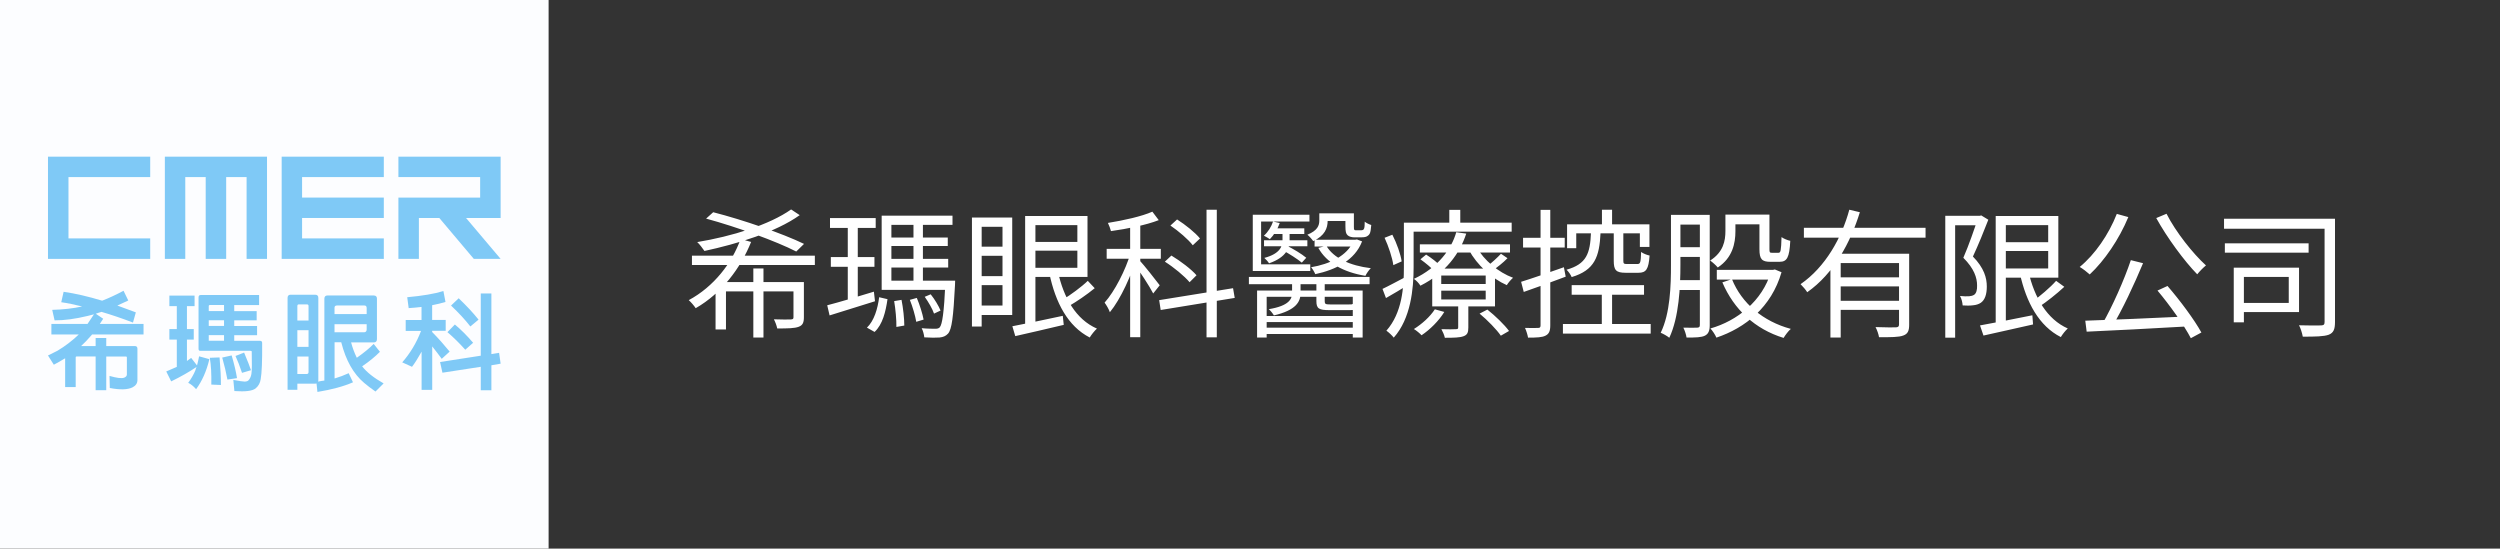 <svg width="360" height="79" viewBox="0 0 360 79" fill="none" xmlns="http://www.w3.org/2000/svg">
<rect x="0" y="0" width="360" height="79" fill="#333333" stroke="none"/>
<path d="M99.64 36.82V38.16H117.34V36.82H99.64ZM113.92 30.16C110.8 32.38 105.36 34.04 100.4 34.86C100.74 35.16 101.2 35.8 101.44 36.14C106.16 35.12 111.72 33.44 115.16 30.98L113.92 30.16ZM108.48 38.66V48.6H109.94V38.66H108.48ZM103.04 40.62V47.44H104.54V41.96H114.94V40.62H103.04ZM114.26 40.62V45.68C114.26 45.92 114.18 45.98 113.88 46C113.58 46.02 112.58 46.02 111.44 45.98C111.64 46.36 111.84 46.88 111.92 47.3C113.44 47.3 114.42 47.28 115 47.06C115.6 46.84 115.76 46.44 115.76 45.68V40.62H114.26ZM101.68 31.48C106.1 32.68 111.78 34.74 114.66 36.22L115.78 35.12C112.68 33.62 107 31.66 102.7 30.56L101.68 31.48ZM106.64 34.42C105.44 37.84 102.8 41.28 99.18 43.22C99.5 43.5 99.96 44.04 100.18 44.38C103.94 42.22 106.64 38.62 108.16 34.84L106.64 34.42ZM119.52 31.4V32.82H126.1V31.4H119.52ZM119.64 37.02V38.42H125.92V37.02H119.64ZM119.12 43.96L119.46 45.42C121.28 44.86 123.7 44.1 126 43.38L125.84 42C123.38 42.76 120.82 43.52 119.12 43.96ZM122.08 31.96V43.96L123.52 43.66V31.96H122.08ZM127.7 34.2V35.42H136.48V34.2H127.7ZM127.7 37.28V38.52H136.54V37.28H127.7ZM126.96 40.42V41.74H136.56V40.42H126.96ZM131.54 31.74V40.98H132.9V31.74H131.54ZM128.76 43.36C128.96 44.54 129.1 46.08 129.08 47.08L130.22 46.88C130.22 45.9 130.06 44.38 129.82 43.18L128.76 43.36ZM131.02 43.18C131.42 44.18 131.8 45.48 131.94 46.34L133 46.02C132.84 45.18 132.44 43.88 132.02 42.9L131.02 43.18ZM133.16 42.74C133.7 43.5 134.28 44.5 134.5 45.16L135.44 44.72C135.18 44.08 134.6 43.1 134.02 42.38L133.16 42.74ZM126.6 42.8C126.38 44.48 125.88 46.18 124.84 47.18L125.94 47.8C127.1 46.72 127.54 44.88 127.8 43.08L126.6 42.8ZM126.96 31.06V41.08H128.36V32.38H137.16V31.06H126.96ZM136.14 40.42V40.66C135.94 45.08 135.68 46.72 135.32 47.14C135.16 47.3 134.98 47.34 134.68 47.34C134.36 47.34 133.58 47.34 132.72 47.26C132.92 47.62 133.06 48.2 133.1 48.58C134 48.64 134.84 48.64 135.3 48.6C135.84 48.54 136.18 48.4 136.52 48.04C137.06 47.42 137.28 45.7 137.52 41.06C137.54 40.86 137.54 40.42 137.54 40.42H136.14ZM140.76 31.32V32.66H144.36V44H140.76V45.36H145.76V31.32H140.76ZM140.76 35.52V36.84H145.16V35.52H140.76ZM140.76 39.76V41.06H145.16V39.76H140.76ZM139.96 31.32V47.02H141.36V31.32H139.96ZM147.62 31.1V47.22L149.1 47.02V31.1H147.62ZM148.36 31.1V32.42H155.14V38.56H148.36V39.88H156.6V31.1H148.36ZM148.4 34.84V36.1H155.78V34.84H148.4ZM145.78 46.98L146.2 48.4C148.12 47.96 150.7 47.38 153.18 46.78L153.04 45.48C150.34 46.06 147.58 46.64 145.78 46.98ZM152.34 39.1L151.1 39.34C152 43.62 153.78 46.98 156.92 48.6C157.16 48.2 157.62 47.62 157.96 47.32C154.94 46 153.16 42.88 152.34 39.1ZM156.64 40.44C155.74 41.32 154.14 42.48 153.06 43.14L153.88 44.1C155.02 43.44 156.5 42.44 157.64 41.5L156.64 40.44ZM162.74 31.86V48.56H164.2V31.86H162.74ZM159.36 35.84V37.26H167.16V35.84H159.36ZM162.82 36.38C162.1 38.86 160.5 41.98 159.06 43.58C159.32 43.92 159.68 44.54 159.82 44.96C161.36 43.1 162.96 39.6 163.76 36.78L162.82 36.38ZM165.94 30.48C164.42 31.16 161.8 31.74 159.54 32.1C159.7 32.44 159.9 32.94 159.98 33.28C162.26 32.96 165.02 32.42 166.86 31.7L165.94 30.48ZM164.12 37.52L163.42 38.14C164.02 38.92 165.58 41.3 166.06 42.26L167 41.08C166.56 40.48 164.64 38.06 164.12 37.52ZM173.74 30.2V48.58H175.22V30.2H173.74ZM166.92 43.22L167.14 44.64L177.8 42.9L177.56 41.5L166.92 43.22ZM168.54 32.48C169.72 33.28 171.12 34.48 171.76 35.32L172.8 34.34C172.12 33.5 170.7 32.36 169.5 31.6L168.54 32.48ZM167.74 37.68C169.04 38.5 170.56 39.76 171.3 40.64L172.3 39.64C171.56 38.78 169.98 37.58 168.68 36.8L167.74 37.68ZM182.1 47.18V48.1H195.12V47.18H182.1ZM182.1 45.5V46.38H195.12V45.5H182.1ZM179.84 39.88V40.92H197.22V39.88H179.84ZM181.02 41.84V48.6H182.4V42.74H194.8V48.6H196.22V41.84H181.02ZM183.32 31.9C183.06 32.66 182.62 33.38 182 33.94C182.26 34.06 182.68 34.32 182.86 34.44C183.44 33.86 183.98 32.98 184.28 32.12L183.32 31.9ZM189.3 34.52V35.5H195.2V34.52H189.3ZM183.22 32.88V33.7H187.82V32.88H183.22ZM182.02 34.6V35.46H188.26V34.6H182.02ZM190.58 30.72V31.82H194.34V30.72H190.58ZM194.9 34.52V34.7C194.02 36.84 191.46 38.04 188.8 38.48C189.02 38.74 189.28 39.18 189.4 39.48C192.36 38.84 195.08 37.5 196.14 34.76L195.4 34.48L195.16 34.52H194.9ZM191 35.4L189.84 35.7C191.02 37.84 193.44 39.2 196.62 39.72C196.78 39.38 197.12 38.88 197.4 38.62C194.4 38.26 192.02 37.16 191 35.4ZM189.98 30.72V31.76C189.98 32.48 189.72 33.2 188.26 33.8C188.5 33.98 188.94 34.46 189.1 34.72C190.78 33.94 191.18 32.84 191.18 31.82V30.72H189.98ZM193.74 30.72V32.52C193.74 33.38 193.82 33.66 194.06 33.88C194.28 34.1 194.72 34.18 195.06 34.18C195.24 34.18 195.74 34.18 195.94 34.18C196.2 34.18 196.54 34.16 196.74 34.08C196.96 33.98 197.14 33.84 197.24 33.64C197.36 33.44 197.42 32.9 197.46 32.4C197.14 32.3 196.76 32.12 196.52 31.92C196.52 32.36 196.5 32.72 196.44 32.88C196.4 33.02 196.32 33.1 196.24 33.12C196.18 33.16 196 33.16 195.86 33.16C195.7 33.16 195.44 33.16 195.32 33.16C195.18 33.16 195.08 33.16 195.04 33.1C194.96 33.04 194.96 32.9 194.96 32.6V30.72H193.74ZM184.68 33.22V34.58C184.68 35.4 184.4 36.52 182.06 37.14C182.3 37.34 182.6 37.68 182.74 37.92C185.32 37.02 185.7 35.64 185.7 34.6V33.22H184.68ZM186.06 40.42V42.2C186.06 43.02 185.66 44.04 182.7 44.52C182.96 44.74 183.28 45.14 183.44 45.42C186.68 44.66 187.28 43.42 187.28 42.2V40.42H186.06ZM189.56 40.44V43.36C189.56 44.44 189.92 44.66 191.46 44.66C191.78 44.66 194.08 44.66 194.38 44.66C195.3 44.66 195.64 44.5 195.74 44.04C195.44 43.98 195 43.9 194.76 43.76C194.72 43.84 194.6 43.84 194.22 43.84C193.78 43.84 191.9 43.84 191.58 43.84C190.88 43.84 190.76 43.78 190.76 43.38V40.44H189.56ZM184.64 36C185.62 36.52 186.84 37.3 187.46 37.82L188.1 37.12C187.46 36.58 186.24 35.84 185.26 35.36L184.64 36ZM188.56 30.92H180.4V39.02H188.68V38.06H181.6V31.9H188.56V30.92ZM204.46 35.18V36.36H217.44V35.18H204.46ZM204.54 37.34C205.28 37.86 206.16 38.6 206.6 39.1L207.48 38.34C207.02 37.84 206.1 37.12 205.36 36.66L204.54 37.34ZM213.06 45.16C214.2 46.1 215.52 47.46 216.12 48.34L217.3 47.66C216.66 46.78 215.32 45.48 214.18 44.58L213.06 45.16ZM207.54 41.86H213.94V43.12H207.54V41.86ZM207.54 39.68H213.94V40.9H207.54V39.68ZM206.24 38.68V44.12H215.28V38.68H206.24ZM206.62 44.54C205.92 45.62 204.76 46.66 203.6 47.38C203.94 47.58 204.48 48.02 204.7 48.28C205.9 47.48 207.2 46.2 207.98 44.92L206.62 44.54ZM216.14 36.54C215.68 37.04 214.82 37.84 214.2 38.3L215 38.9C215.62 38.48 216.44 37.84 217.08 37.18L216.14 36.54ZM212.66 35.62L211.52 36C212.68 38.14 214.8 40.1 216.98 41.06C217.18 40.72 217.58 40.26 217.88 40C215.76 39.22 213.68 37.46 212.66 35.62ZM209.98 43.52V47.12C209.98 47.34 209.92 47.4 209.66 47.4C209.4 47.42 208.54 47.44 207.56 47.4C207.76 47.76 207.98 48.26 208.06 48.64C209.36 48.64 210.2 48.62 210.74 48.42C211.3 48.22 211.44 47.88 211.44 47.16V43.52H209.98ZM209.7 33.44C209.02 35.86 207.08 38.52 203.6 40.16C203.92 40.36 204.34 40.8 204.54 41.14C208.2 39.3 210.22 36.46 211.14 33.64L209.7 33.44ZM202.9 32.06V33.36H217.68V32.06H202.9ZM202.16 32.06V38.5C202.16 41.36 201.92 45.04 199.64 47.62C199.94 47.82 200.48 48.32 200.7 48.62C203.16 45.86 203.56 41.58 203.56 38.5V32.06H202.16ZM208.7 30.22V32.76H210.28V30.22H208.7ZM199.38 34.24C199.96 35.5 200.5 37.14 200.64 38.18L201.84 37.64C201.7 36.64 201.14 35.04 200.5 33.8L199.38 34.24ZM199.08 41.6L199.58 42.92C200.64 42.32 201.78 41.64 202.9 40.94L202.56 39.8C201.22 40.5 199.98 41.18 199.08 41.6ZM226.32 41.06V42.44H236.74V41.06H226.32ZM225.06 46.66V48.04H237.7V46.66H225.06ZM225.66 32.3V35.74H226.98V33.6H236.14V35.56H237.52V32.3H225.66ZM230.68 30.2V33.14H232.14V30.2H230.68ZM230.66 41.72V47.38H232.14V41.72H230.66ZM232.38 33.44V37.54C232.38 38.9 232.7 39.28 234.1 39.28C234.38 39.28 235.64 39.28 235.94 39.28C237.04 39.28 237.4 38.78 237.54 36.8C237.16 36.72 236.6 36.5 236.32 36.28C236.28 37.82 236.2 38.02 235.78 38.02C235.52 38.02 234.5 38.02 234.3 38.02C233.84 38.02 233.76 37.96 233.76 37.54V33.44H232.38ZM229.1 33.5C228.98 36.48 228.48 38.02 225.58 38.84C225.86 39.1 226.2 39.58 226.32 39.9C229.64 38.9 230.32 36.98 230.48 33.5H229.1ZM219.04 40.58L219.42 42.04C221.14 41.44 223.36 40.64 225.46 39.84L225.2 38.48C222.94 39.28 220.6 40.1 219.04 40.58ZM219.32 34.24V35.64H225.32V34.24H219.32ZM221.84 30.22V46.86C221.84 47.16 221.72 47.22 221.48 47.22C221.24 47.24 220.48 47.24 219.6 47.22C219.8 47.64 219.98 48.26 220.04 48.62C221.3 48.62 222.08 48.58 222.54 48.34C223.04 48.1 223.24 47.7 223.24 46.86V30.22H221.84ZM249.06 30.9V32.3H254.16V30.9H249.06ZM247.22 38.86V40.26H255.54V38.86H247.22ZM248.46 30.9V33.26C248.46 34.66 248.18 36.3 246.26 37.52C246.56 37.72 247.14 38.24 247.36 38.52C249.48 37.12 249.9 35.04 249.9 33.3V30.9H248.46ZM253.36 30.9V35.9C253.36 37.32 253.72 37.7 254.92 37.7C255.16 37.7 256 37.7 256.26 37.7C257.32 37.7 257.68 37.1 257.8 34.68C257.42 34.6 256.82 34.36 256.54 34.14C256.48 36.12 256.42 36.4 256.1 36.4C255.92 36.4 255.3 36.4 255.14 36.4C254.84 36.4 254.8 36.32 254.8 35.88V30.9H253.36ZM249.4 40.2L248.02 40.66C249.68 44.56 252.72 47.4 256.84 48.66C257.06 48.28 257.52 47.66 257.88 47.36C253.86 46.28 250.8 43.66 249.4 40.2ZM255.02 38.86V39.14C253.78 43.34 250.16 46.2 246.3 47.3C246.6 47.62 247 48.22 247.16 48.62C251.32 47.22 255.08 44.24 256.54 39.2L255.58 38.8L255.32 38.86H255.02ZM241.22 30.94V32.34H245.6V30.94H241.22ZM241.22 35.6V37H245.64V35.6H241.22ZM241.18 40.34V41.76H245.62V40.34H241.18ZM240.62 30.94V38.14C240.62 41.08 240.52 45.1 239.14 47.92C239.5 48.06 240.1 48.4 240.38 48.64C241.78 45.68 241.98 41.26 241.98 38.14V30.94H240.62ZM244.78 30.94V46.8C244.78 47.08 244.68 47.16 244.42 47.18C244.16 47.2 243.34 47.2 242.4 47.18C242.6 47.56 242.82 48.24 242.86 48.6C244.18 48.62 245 48.58 245.5 48.34C246.02 48.08 246.2 47.62 246.2 46.82V30.94H244.78ZM259.76 32.8V34.22H277.28V32.8H259.76ZM264.64 39.94V41.24H274.04V39.94H264.64ZM263.58 36.54V48.6H265.06V37.88H273.8V36.54H263.58ZM273.46 36.54V46.72C273.46 47.02 273.34 47.12 273 47.14C272.64 47.14 271.42 47.16 270.08 47.1C270.3 47.52 270.52 48.14 270.58 48.56C272.3 48.56 273.42 48.56 274.06 48.32C274.74 48.08 274.92 47.62 274.92 46.74V36.54H273.46ZM266.3 30.2C265.22 34.22 262.86 38.46 259.28 40.92C259.58 41.22 260.04 41.74 260.24 42.08C264.06 39.4 266.46 34.96 267.82 30.56L266.3 30.2ZM264.64 43.32V44.62H274.04V43.32H264.64ZM288.24 34.88V36.14H295.7V34.88H288.24ZM285.12 46.86L285.62 48.32C287.56 47.88 290.24 47.3 292.76 46.72L292.66 45.4C289.86 45.96 286.96 46.54 285.12 46.86ZM287.38 31.1V46.98H288.84V31.1H287.38ZM288.24 31.1V32.42H294.94V38.66H288.24V39.98H296.4V31.1H288.24ZM292.1 39.12L290.86 39.36C291.78 43.58 293.64 46.96 296.76 48.54C296.98 48.16 297.42 47.6 297.76 47.3C294.78 45.98 292.96 42.86 292.1 39.12ZM296.08 40.44C295.24 41.4 293.74 42.66 292.66 43.44L293.6 44.2C294.72 43.46 296.14 42.34 297.26 41.3L296.08 40.44ZM280.12 31.08V48.62H281.54V32.44H285.24V31.08H280.12ZM284.8 31.08V31.5C284.34 32.88 283.52 35.3 282.72 37.12C284.28 38.68 284.7 40 284.7 41.1C284.72 41.72 284.6 42.24 284.26 42.46C284.06 42.58 283.82 42.64 283.56 42.66C283.2 42.68 282.76 42.68 282.24 42.62C282.48 43.02 282.6 43.62 282.62 43.98C283.12 44.02 283.68 44.02 284.14 43.96C284.56 43.92 284.94 43.8 285.24 43.6C285.84 43.18 286.1 42.36 286.1 41.26C286.1 40.02 285.72 38.6 284.1 36.94C284.84 35.36 285.68 33.3 286.32 31.64L285.3 31.02L285.08 31.08H284.8ZM306.84 37.46C305.9 40.28 304.16 44.18 302.74 46.64L304.12 47.08C305.6 44.66 307.34 40.92 308.6 37.9L306.84 37.46ZM300.28 46.18L300.48 47.76C304.24 47.6 309.84 47.3 315.08 47L315.12 45.56C309.76 45.82 303.94 46.06 300.28 46.18ZM310.68 41.84C312.46 43.96 314.54 46.88 315.48 48.7L317 47.88C316 46.06 313.94 43.28 312.12 41.18L310.68 41.84ZM304.82 30.8C303.66 33.76 301.68 36.64 299.48 38.44C299.9 38.68 300.6 39.22 300.92 39.52C303.04 37.54 305.14 34.48 306.48 31.26L304.82 30.8ZM311.98 30.78L310.5 31.4C312.04 34.2 314.54 37.6 316.4 39.5C316.7 39.12 317.26 38.54 317.66 38.22C315.82 36.56 313.3 33.4 311.98 30.78ZM320.26 31.5V32.94H335.34V31.5H320.26ZM320.38 35.04V36.38H332.44V35.04H320.38ZM334.74 31.5V46.36C334.74 46.74 334.62 46.84 334.24 46.86C333.82 46.88 332.46 46.88 331.06 46.84C331.3 47.28 331.52 48.02 331.6 48.48C333.38 48.48 334.64 48.46 335.34 48.2C336.04 47.92 336.24 47.4 336.24 46.36V31.5H334.74ZM321.66 38.54V46.42H323.12V38.54H321.66ZM322.86 38.54V39.88H329.58V43.62H322.86V44.94H331.06V38.54H322.86Z" fill="white"/>
<path d="M79 0H0V79H79V0Z" fill="#FCFDFF"/>
<path d="M23.74 37.28H26.68V25.5H29.62V37.28H32.57V25.5H35.51V37.28H38.45V22.56H23.74V37.28Z" fill="#7FC9F6"/>
<path d="M6.91 37.28H21.63V34.33H9.86V25.5H21.63V22.56H6.91V37.28Z" fill="#7FC9F6"/>
<path fill-rule="evenodd" clip-rule="evenodd" d="M33.91 51.26L35.15 50.77C35.69 52.06 36.02 52.91 36.14 53.31L34.85 53.69C34.53 52.72 34.21 51.91 33.91 51.26ZM32 51.49L33.36 51.18C33.73 52.44 33.98 53.53 34.13 54.45L32.75 54.66C32.57 53.68 32.32 52.62 32 51.49ZM30.21 51.52L31.62 51.47C31.76 53.11 31.82 54.43 31.81 55.44L30.43 55.38C30.46 53.86 30.39 52.57 30.21 51.52ZM28.3 52.84C27.26 53.55 26.04 54.24 24.65 54.92L23.94 53.49C24.53 53.24 25.04 53.02 25.46 52.83V48.9H24.39V47.39H25.46V44.08H24.39V42.57H28.02V44.08H26.92V47.39H27.9V48.9H26.92V51.98C27.15 51.82 27.35 51.67 27.53 51.54L28.37 52.62C28.48 52.21 28.58 51.77 28.67 51.31L30.15 51.72C29.74 53.44 29.1 54.88 28.24 56.04C27.84 55.59 27.46 55.29 27.1 55.13C27.54 54.53 27.89 53.93 28.13 53.34C28.17 53.17 28.23 53 28.3 52.84ZM32.26 46.93H30.06V46.12H32.26V46.93ZM32.26 44.79H30.06V44.09C30.06 43.99 30.11 43.93 30.22 43.92H32.26V44.79ZM30.06 49.07V48.26H32.26V49.07H30.06ZM28.59 49.63V50.24C28.59 50.43 28.67 50.52 28.84 50.52H36.06C36.19 50.52 36.25 50.56 36.25 50.64C36.29 52.3 36.28 53.37 36.2 53.86C36.14 54.23 36 54.53 35.77 54.78C35.67 54.88 35.49 54.94 35.24 54.95C35.02 54.95 34.48 54.87 33.6 54.71L33.75 56.31C35.35 56.43 36.37 56.3 36.83 55.91C37.23 55.57 37.46 55.14 37.54 54.6C37.7 53.71 37.77 51.98 37.75 49.43C37.76 49.21 37.67 49.09 37.47 49.08H33.73V48.27H37.02V46.94H33.73V46.13H36.96V44.8H33.73V43.93H37.31V42.48H28.92C28.7 42.48 28.59 42.59 28.59 42.82V49.63V49.63ZM13.77 51.34V56.19H15.3V51.34H18.14C18.23 51.34 18.27 51.38 18.27 51.46V53.93C18.27 54.12 18.14 54.28 17.87 54.39C17.5 54.52 16.8 54.43 15.77 54.13L15.81 55.87C17.3 56.16 18.39 56.12 19.08 55.78C19.55 55.54 19.79 55.19 19.79 54.73V50.21C19.79 49.96 19.66 49.83 19.41 49.83H15.3V48.67H13.77V49.83H11.68C12.13 49.42 12.64 48.89 13.2 48.24C13.21 48.21 13.23 48.18 13.26 48.16H20.67V46.65H14.37C14.52 46.41 14.68 46.16 14.86 45.9L13.79 45.18C14.02 45.09 14.3 45 14.62 44.91C16.02 45.32 17.53 45.83 19.15 46.45L19.56 44.98C18.64 44.64 17.75 44.31 16.9 44C17.39 43.78 17.91 43.53 18.47 43.27L17.79 41.87C16.74 42.43 15.72 42.91 14.71 43.3C12.7 42.69 10.85 42.26 9.16 42.02L8.82 43.52C9.74 43.65 10.74 43.86 11.83 44.13C10.52 44.42 9.08 44.58 7.52 44.62L7.86 46.13C9.23 46.14 10.83 45.93 12.64 45.49C12.9 45.42 13.2 45.34 13.53 45.26C13.19 45.78 12.88 46.24 12.6 46.65H7.4V48.16H11.35C10.39 49.08 9.36 49.86 8.27 50.51C7.82 50.73 7.36 50.96 6.91 51.19L7.75 52.52C8.29 52.24 8.84 51.92 9.38 51.59V55.74H10.9V51.45C10.9 51.38 10.94 51.34 11.02 51.33H13.77V51.34Z" fill="#7FC9F6"/>
<path fill-rule="evenodd" clip-rule="evenodd" d="M69.23 52.82L63.71 53.67L63.37 52.13L69.23 51.22V42.26H70.76V50.99L71.87 50.81L72.09 52.37L70.76 52.6V56.2H69.23V52.82ZM64.43 47.83L65.5 46.73C66.36 47.44 67.24 48.32 68.13 49.36L67 50.36C66.2 49.47 65.35 48.62 64.43 47.83ZM64.95 44C66.08 45.07 67 46.07 67.73 47.01L68.91 46.03C68.16 45.08 67.21 44.06 66.05 42.95L64.95 44ZM62.23 49.87C62.74 50.51 63.2 51.11 63.61 51.67L64.75 50.63C63.95 49.65 63.11 48.7 62.23 47.81V47.64H64.18V46.07H62.23V43.95C62.92 43.82 63.56 43.66 64.15 43.48L63.85 41.91C62.57 42.31 60.83 42.6 58.64 42.8L58.85 44.37C59.48 44.33 60.1 44.27 60.7 44.2V46.08H58.42V47.65H60.63C59.98 49.36 59.07 50.87 57.92 52.18L59.33 52.82C59.76 52.26 60.21 51.53 60.71 50.64V56.14H62.24V49.87H62.23ZM48.17 45.22V44.35C48.16 44.11 48.28 43.99 48.53 43.99H52.46C52.68 43.99 52.79 44.1 52.8 44.33V45.23H48.17V45.22ZM52.8 46.67V47.45C52.8 47.7 52.67 47.84 52.42 47.85H48.17V46.68H52.8V46.67ZM44.19 43.83C44.35 43.83 44.43 43.91 44.43 44.06V46.16H42.82V44.06C42.82 43.91 42.89 43.83 43.04 43.83H44.19ZM44.43 53.57C44.43 53.76 44.34 53.86 44.15 53.86H42.82V51.34H44.43V53.57ZM44.43 49.95H42.82V47.55H44.43V49.95ZM42.82 55.25H45.37C45.44 55.25 45.51 55.24 45.58 55.22L45.71 56.44C47.78 56.1 49.49 55.64 50.83 55.05L50.21 53.74C49.5 54.06 48.89 54.29 48.37 54.44C48.3 54.45 48.24 54.47 48.18 54.5V49.29H49.14C49.8 51.9 50.9 53.84 52.44 55.14C52.88 55.52 53.43 55.93 54.07 56.38L55.24 55.21C53.82 54.4 52.79 53.59 52.15 52.75C53.19 52.04 54.04 51.34 54.71 50.66L53.81 49.52C53.24 50.11 52.43 50.78 51.38 51.52C51.02 50.78 50.75 50.04 50.56 49.31H53.82C54.12 49.31 54.28 49.15 54.28 48.84V42.99C54.28 42.71 54.13 42.56 53.83 42.55H47.14C46.87 42.55 46.72 42.7 46.71 42.99V54.8C46.43 54.83 46.13 54.88 45.81 54.95C45.82 54.89 45.83 54.83 45.84 54.76V42.9C45.84 42.59 45.69 42.44 45.38 42.44H41.84C41.56 42.44 41.42 42.59 41.41 42.88V56.13H42.82V55.25V55.25Z" fill="#7FC9F6"/>
<path d="M40.56 37.28H55.27V34.33H43.5V31.39H55.27V28.45H43.5V25.5H55.27V22.56H40.56V37.28Z" fill="#7FC9F6"/>
<path d="M72.09 22.56H57.37V25.5H69.14V28.45H57.37V37.28H60.32V31.39H63.26L68.23 37.28H72.09L67.11 31.39H72.09V22.56Z" fill="#7FC9F6"/>
</svg>
